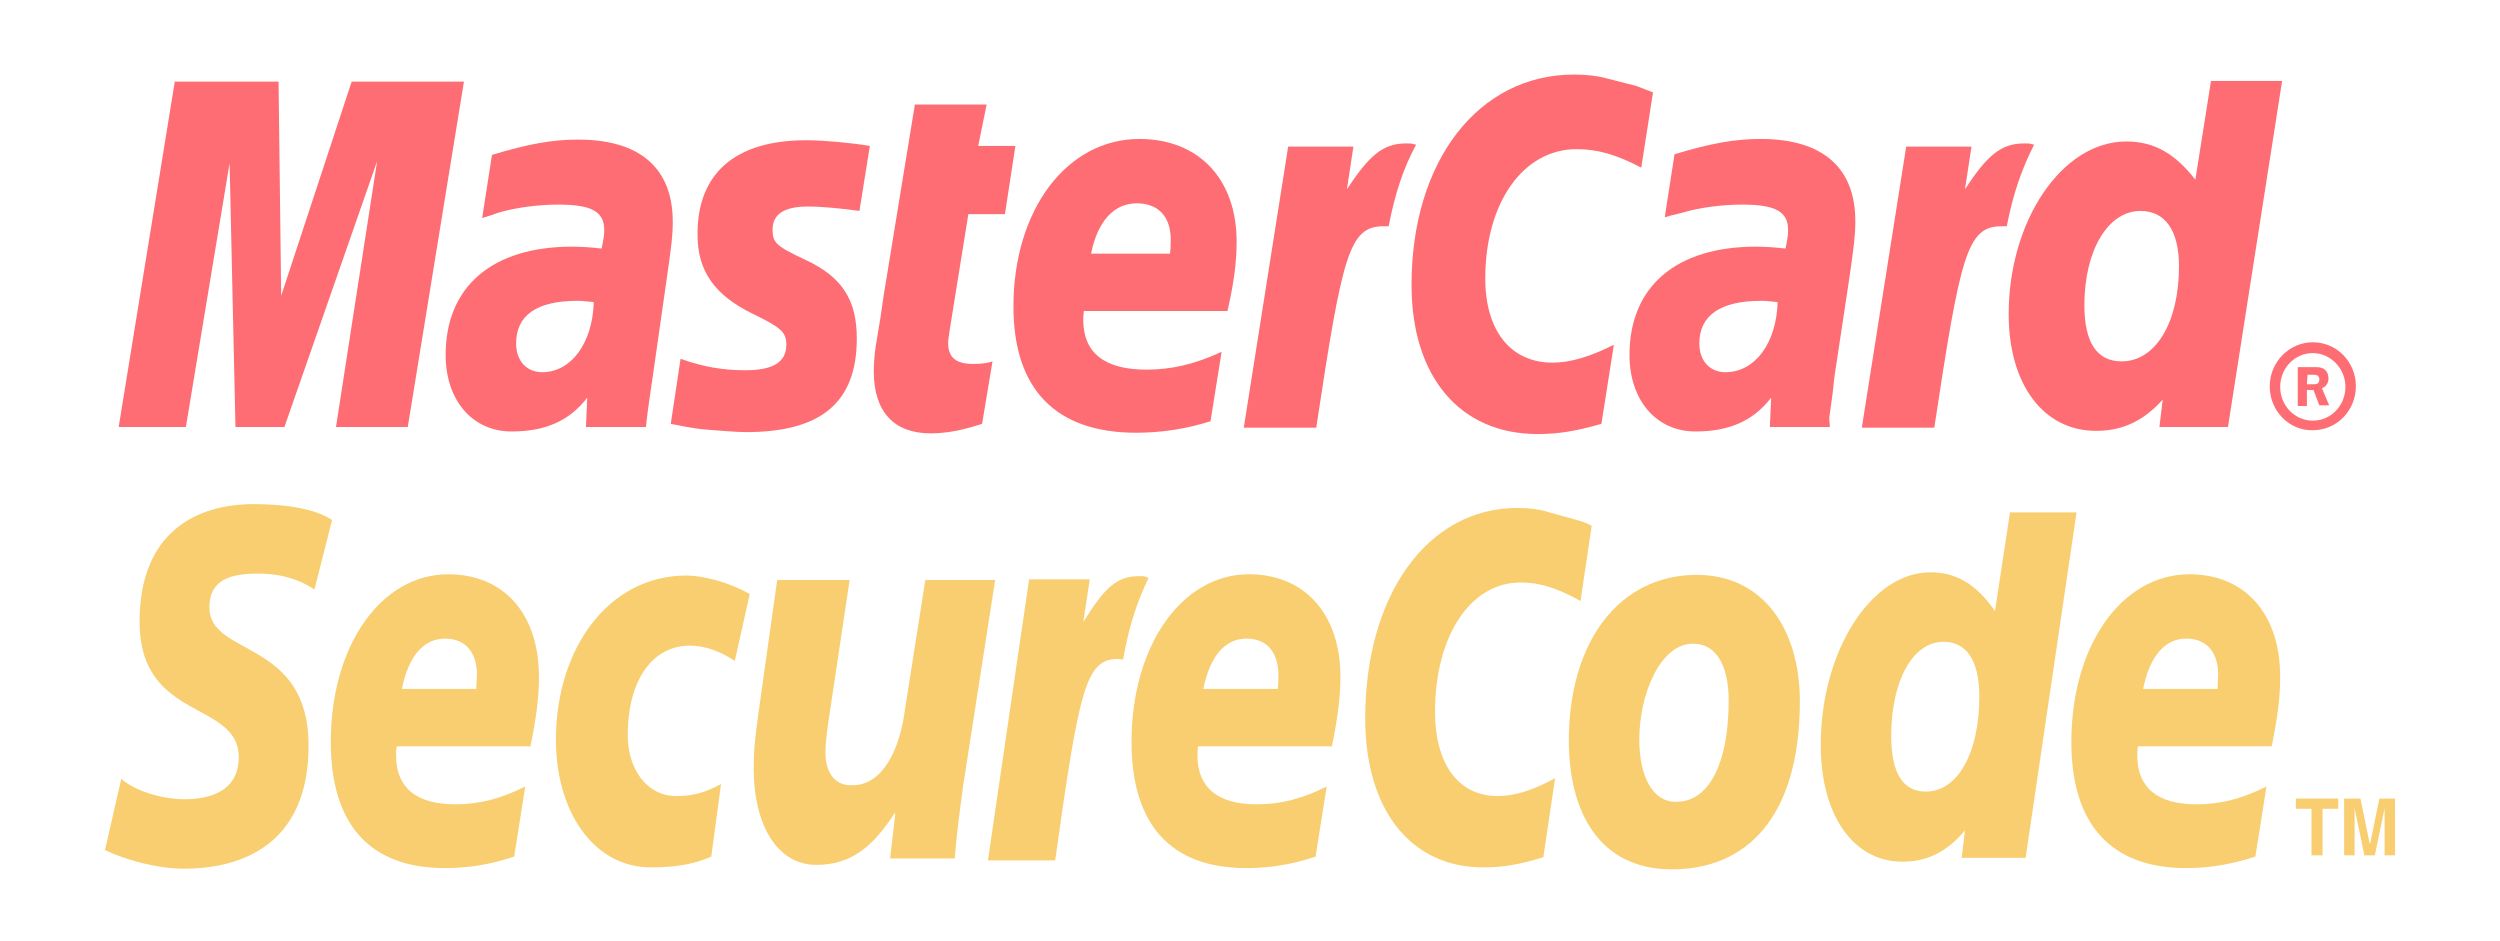<svg width="85" height="32" viewBox="0 0 85 32" fill="none" xmlns="http://www.w3.org/2000/svg">
<g opacity="0.6">
<path fill-rule="evenodd" clip-rule="evenodd" d="M77.171 13.132C77.171 12.309 77.837 11.637 78.635 11.637C79.456 11.637 80.1 12.309 80.1 13.132C80.1 13.956 79.456 14.627 78.635 14.627C77.837 14.649 77.171 13.977 77.171 13.132ZM78.635 14.302C79.257 14.302 79.745 13.782 79.745 13.154C79.745 12.525 79.235 12.005 78.635 12.005C78.015 12.005 77.526 12.525 77.526 13.154C77.526 13.782 78.015 14.302 78.635 14.302ZM78.435 13.804H78.124V12.482H78.68C78.79 12.482 78.924 12.482 79.013 12.546C79.123 12.613 79.169 12.741 79.169 12.871C79.169 13.023 79.079 13.154 78.946 13.197L79.191 13.782H78.858L78.659 13.261H78.435V13.804ZM78.435 13.066H78.613C78.68 13.066 78.746 13.066 78.79 13.045C78.834 13.023 78.858 12.959 78.858 12.893C78.858 12.85 78.834 12.786 78.79 12.764C78.746 12.741 78.659 12.741 78.613 12.741H78.457L78.435 13.066Z" fill="#FD0C15"/>
<path fill-rule="evenodd" clip-rule="evenodd" d="M56.202 3.142L55.803 5.7C54.938 5.244 54.294 5.071 53.607 5.071C51.787 5.071 50.499 6.891 50.499 9.47C50.499 11.246 51.364 12.33 52.785 12.33C53.384 12.33 54.049 12.135 54.871 11.723L54.448 14.411C53.539 14.67 52.963 14.757 52.275 14.757C49.634 14.757 47.992 12.807 47.992 9.686C47.992 5.482 50.256 2.535 53.517 2.535C53.938 2.535 54.316 2.578 54.627 2.665L55.648 2.926C55.913 3.033 55.981 3.054 56.202 3.142Z" fill="#FD0C15"/>
<path fill-rule="evenodd" clip-rule="evenodd" d="M48.059 4.898C47.992 4.876 47.904 4.876 47.814 4.876C47.015 4.876 46.55 5.287 45.795 6.436L46.016 4.984H43.798L42.289 14.54H44.752C45.639 8.69 45.861 7.693 47.037 7.693C47.105 7.693 47.127 7.693 47.214 7.693C47.437 6.545 47.725 5.7 48.147 4.919L48.059 4.898Z" fill="#FD0C15"/>
<path fill-rule="evenodd" clip-rule="evenodd" d="M33.391 14.411C32.725 14.627 32.193 14.734 31.638 14.734C30.396 14.734 29.709 13.998 29.709 12.634C29.709 12.373 29.731 12.069 29.775 11.766L29.93 10.835L30.04 10.076L31.106 3.553H33.546L33.259 4.962H34.523L34.168 7.28H32.924L32.282 11.267C32.26 11.441 32.237 11.571 32.237 11.658C32.237 12.157 32.504 12.373 33.081 12.373C33.369 12.373 33.568 12.351 33.745 12.287L33.391 14.411Z" fill="#FD0C15"/>
<path fill-rule="evenodd" clip-rule="evenodd" d="M23.717 7.995C23.717 9.21 24.293 10.033 25.581 10.662C26.558 11.139 26.735 11.289 26.735 11.723C26.735 12.309 26.291 12.589 25.336 12.589C24.604 12.589 23.938 12.482 23.139 12.2L22.806 14.411L22.918 14.433L23.362 14.518C23.518 14.54 23.717 14.583 24.004 14.606C24.582 14.649 25.049 14.692 25.358 14.692C27.933 14.692 29.131 13.674 29.131 11.507C29.131 10.207 28.643 9.426 27.401 8.842C26.38 8.365 26.268 8.256 26.268 7.801C26.268 7.281 26.667 7.022 27.466 7.022C27.955 7.022 28.599 7.086 29.221 7.172L29.575 4.962C28.931 4.853 27.977 4.768 27.423 4.768C24.648 4.768 23.695 6.22 23.717 7.995Z" fill="#FD0C15"/>
<path fill-rule="evenodd" clip-rule="evenodd" d="M75.751 14.518H73.42L73.532 13.588C72.866 14.324 72.156 14.649 71.269 14.649C69.472 14.649 68.295 13.066 68.295 10.683C68.295 7.497 70.115 4.81 72.29 4.81C73.243 4.81 73.954 5.223 74.642 6.111L75.174 2.751H77.592L75.751 14.518ZM72.135 12.287C73.289 12.287 74.086 10.966 74.086 9.058C74.086 7.845 73.621 7.172 72.777 7.172C71.668 7.172 70.869 8.517 70.869 10.38C70.869 11.637 71.291 12.287 72.135 12.287Z" fill="#FD0C15"/>
<path fill-rule="evenodd" clip-rule="evenodd" d="M41.157 14.324C40.313 14.583 39.516 14.713 38.629 14.713C35.898 14.713 34.457 13.239 34.457 10.423C34.457 7.129 36.275 4.725 38.739 4.725C40.758 4.725 42.045 6.089 42.045 8.213C42.045 8.906 41.956 9.599 41.735 10.574H36.853C36.831 10.726 36.831 10.792 36.831 10.878C36.831 12.005 37.563 12.568 38.984 12.568C39.849 12.568 40.648 12.373 41.535 11.962L41.157 14.324ZM39.781 8.624C39.805 8.429 39.805 8.256 39.805 8.147C39.805 7.367 39.383 6.913 38.651 6.913C37.873 6.913 37.319 7.52 37.096 8.624H39.781Z" fill="#FD0C15"/>
<path fill-rule="evenodd" clip-rule="evenodd" d="M13.864 14.518H11.424L12.822 5.482L9.67 14.518H8.006L7.806 5.548L6.32 14.518H4.035L5.943 2.774H9.471L9.56 10.055L11.957 2.774H15.774L13.864 14.518Z" fill="#FD0C15"/>
<path fill-rule="evenodd" clip-rule="evenodd" d="M20.189 10.271C19.922 10.249 19.812 10.228 19.635 10.228C18.236 10.228 17.548 10.726 17.548 11.68C17.548 12.266 17.903 12.655 18.435 12.655C19.412 12.655 20.145 11.68 20.189 10.271ZM21.963 14.518H19.922L19.966 13.522C19.346 14.324 18.524 14.67 17.392 14.67C16.061 14.67 15.152 13.609 15.152 12.069C15.152 9.73 16.749 8.386 19.457 8.386C19.744 8.386 20.099 8.408 20.454 8.451C20.522 8.126 20.544 7.995 20.544 7.822C20.544 7.195 20.123 6.956 18.969 6.956C18.281 6.956 17.482 7.065 16.926 7.238L16.617 7.345L16.394 7.411L16.727 5.266C17.947 4.898 18.768 4.746 19.657 4.746C21.764 4.746 22.874 5.721 22.874 7.541C22.874 8.018 22.828 8.365 22.673 9.447L22.186 12.85L22.097 13.457L22.031 13.933L21.987 14.281L21.963 14.518Z" fill="#FD0C15"/>
<path fill-rule="evenodd" clip-rule="evenodd" d="M60.44 10.271C60.197 10.249 60.063 10.228 59.886 10.228C58.488 10.228 57.777 10.726 57.777 11.68C57.777 12.266 58.133 12.655 58.666 12.655C59.664 12.655 60.396 11.68 60.44 10.271ZM62.216 14.518H60.175L60.219 13.522C59.597 14.324 58.776 14.67 57.645 14.67C56.314 14.67 55.403 13.609 55.403 12.069C55.403 9.73 57.001 8.386 59.708 8.386C59.974 8.386 60.352 8.408 60.707 8.451C60.773 8.126 60.795 7.995 60.795 7.822C60.795 7.195 60.374 6.956 59.22 6.956C58.532 6.956 57.733 7.065 57.179 7.238L56.824 7.324L56.601 7.39L56.934 5.244C58.155 4.876 58.977 4.725 59.864 4.725C61.971 4.725 63.081 5.7 63.081 7.52C63.081 7.995 63.037 8.343 62.882 9.426L62.371 12.807L62.304 13.414L62.238 13.89L62.194 14.215L62.216 14.518Z" fill="#FD0C15"/>
<path fill-rule="evenodd" clip-rule="evenodd" d="M69.073 4.898C69.005 4.876 68.917 4.876 68.828 4.876C68.028 4.876 67.562 5.287 66.808 6.436L67.031 4.984H64.811L63.302 14.54H65.766C66.653 8.69 66.874 7.693 68.05 7.693C68.118 7.693 68.118 7.693 68.23 7.693C68.451 6.545 68.762 5.7 69.16 4.919L69.073 4.898Z" fill="#FD0C15"/>
<path fill-rule="evenodd" clip-rule="evenodd" d="M58.775 23.815C58.775 25.982 58.088 27.261 57.001 27.261C56.202 27.282 55.736 26.416 55.736 25.137C55.736 23.621 56.445 21.886 57.556 21.886C58.465 21.886 58.775 22.819 58.775 23.815ZM61.195 23.837C61.195 21.431 59.974 19.546 57.689 19.546C55.048 19.546 53.34 21.822 53.34 25.18C53.34 27.586 54.36 29.558 56.846 29.558C59.353 29.558 61.195 27.824 61.195 23.837Z" fill="#F3AE12"/>
<path fill-rule="evenodd" clip-rule="evenodd" d="M54.117 17.878L53.738 20.434C52.919 19.98 52.341 19.805 51.697 19.805C49.989 19.805 48.791 21.627 48.791 24.204C48.791 25.982 49.59 27.066 50.922 27.066C51.498 27.066 52.12 26.869 52.873 26.459L52.474 29.145C51.631 29.406 51.075 29.492 50.433 29.492C47.97 29.492 46.417 27.543 46.417 24.421C46.417 20.218 48.546 17.27 51.587 17.27C51.986 17.27 52.319 17.313 52.608 17.401L53.539 17.66C53.85 17.747 53.916 17.769 54.117 17.878Z" fill="#F3AE12"/>
<path fill-rule="evenodd" clip-rule="evenodd" d="M38.96 19.611C38.894 19.589 38.806 19.589 38.717 19.589C37.963 19.589 37.541 20.002 36.831 21.149L37.052 19.698H34.989L33.59 29.254H35.876C36.697 23.403 36.919 22.406 38.007 22.406C38.073 22.406 38.073 22.406 38.184 22.428C38.384 21.279 38.673 20.434 39.05 19.654L38.96 19.611Z" fill="#F3AE12"/>
<path fill-rule="evenodd" clip-rule="evenodd" d="M68.871 29.167H66.697L66.808 28.236C66.187 28.972 65.521 29.297 64.678 29.297C63.013 29.297 61.905 27.714 61.905 25.332C61.905 22.147 63.613 19.459 65.632 19.459C66.519 19.459 67.207 19.871 67.829 20.78L68.339 17.422H70.603L68.871 29.167ZM65.477 26.914C66.565 26.914 67.297 25.592 67.297 23.685C67.297 22.472 66.874 21.822 66.077 21.822C65.034 21.822 64.301 23.143 64.301 25.028C64.301 26.285 64.7 26.914 65.477 26.914Z" fill="#F3AE12"/>
<path fill-rule="evenodd" clip-rule="evenodd" d="M17.482 29.124C16.705 29.385 15.951 29.515 15.13 29.515C12.578 29.515 11.247 28.041 11.247 25.223C11.247 21.952 12.955 19.525 15.24 19.525C17.127 19.525 18.325 20.868 18.325 23.013C18.325 23.706 18.235 24.399 18.036 25.375H13.487C13.465 25.527 13.465 25.593 13.465 25.678C13.465 26.784 14.153 27.347 15.485 27.347C16.306 27.347 17.038 27.152 17.859 26.741L17.482 29.124ZM16.194 23.424C16.194 23.23 16.216 23.056 16.216 22.949C16.216 22.169 15.818 21.713 15.13 21.713C14.396 21.713 13.886 22.32 13.665 23.424H16.194Z" fill="#F3AE12"/>
<path fill-rule="evenodd" clip-rule="evenodd" d="M44.73 29.124C43.953 29.385 43.2 29.515 42.378 29.515C39.805 29.515 38.472 28.041 38.472 25.223C38.472 21.952 40.182 19.525 42.466 19.525C44.352 19.525 45.574 20.868 45.574 23.013C45.574 23.706 45.484 24.399 45.285 25.375H40.736C40.714 25.527 40.714 25.593 40.714 25.678C40.714 26.784 41.402 27.347 42.733 27.347C43.554 27.347 44.286 27.152 45.107 26.741L44.73 29.124ZM43.443 23.424C43.465 23.23 43.465 23.056 43.465 22.949C43.465 22.169 43.066 21.713 42.378 21.713C41.645 21.713 41.135 22.32 40.913 23.424H43.443Z" fill="#F3AE12"/>
<path fill-rule="evenodd" clip-rule="evenodd" d="M76.683 29.124C75.884 29.385 75.13 29.515 74.331 29.515C71.78 29.515 70.426 28.041 70.426 25.223C70.426 21.952 72.135 19.525 74.443 19.525C76.328 19.525 77.526 20.868 77.526 23.013C77.526 23.706 77.437 24.399 77.237 25.375H72.689C72.667 25.527 72.667 25.593 72.667 25.678C72.667 26.784 73.354 27.347 74.686 27.347C75.507 27.347 76.239 27.152 77.06 26.741L76.683 29.124ZM75.396 23.424C75.396 23.23 75.418 23.056 75.418 22.949C75.418 22.169 75.019 21.713 74.331 21.713C73.598 21.713 73.089 22.32 72.866 23.424H75.396Z" fill="#F3AE12"/>
<path fill-rule="evenodd" clip-rule="evenodd" d="M10.691 20.044C10.248 19.741 9.626 19.503 8.783 19.503C7.85 19.503 7.119 19.698 7.119 20.65C7.119 22.341 10.492 21.713 10.492 25.353C10.492 28.668 8.273 29.536 6.254 29.536C5.367 29.536 4.322 29.254 3.569 28.907L4.123 26.48C4.589 26.893 5.5 27.173 6.276 27.173C7.007 27.173 8.117 26.978 8.117 25.742C8.117 23.815 4.745 24.53 4.745 21.148C4.745 18.051 6.72 17.14 8.628 17.14C9.692 17.14 10.715 17.292 11.291 17.681L10.691 20.044Z" fill="#F3AE12"/>
<path fill-rule="evenodd" clip-rule="evenodd" d="M24.183 29.124C23.717 29.34 23.073 29.492 22.14 29.492C20.145 29.492 18.901 27.543 18.901 25.159C18.901 22.038 20.699 19.568 23.338 19.568C23.916 19.568 24.803 19.805 25.491 20.197L24.983 22.472C24.493 22.147 23.982 21.952 23.45 21.952C22.23 21.952 21.343 23.056 21.343 25.007C21.343 26.134 21.987 27.066 22.985 27.066C23.584 27.066 24.004 26.936 24.516 26.654L24.183 29.124Z" fill="#F3AE12"/>
<path fill-rule="evenodd" clip-rule="evenodd" d="M32.747 26.718C32.637 27.543 32.526 28.343 32.46 29.188H30.263L30.441 27.65H30.419C29.731 28.692 29.021 29.406 27.756 29.406C26.38 29.406 25.625 27.976 25.625 26.134C25.625 25.484 25.669 25.137 25.802 24.14L26.424 19.72H28.888L28.222 24.162C28.154 24.639 28.066 25.116 28.066 25.614C28.066 26.177 28.332 26.741 28.997 26.697C29.996 26.697 30.596 25.505 30.773 24.098L31.461 19.72H33.835L32.747 26.718Z" fill="#F3AE12"/>
<path fill-rule="evenodd" clip-rule="evenodd" d="M78.968 29.081H78.591V27.498H78.059V27.152H79.5V27.498H78.968V29.081Z" fill="#F3AE12"/>
<path fill-rule="evenodd" clip-rule="evenodd" d="M81.431 29.081H81.076V27.477L80.744 29.081H80.389L80.056 27.477V29.081H79.701V27.152H80.255L80.566 28.668H80.588L80.899 27.152H81.431V29.081Z" fill="#F3AE12"/>
</g>
</svg>
